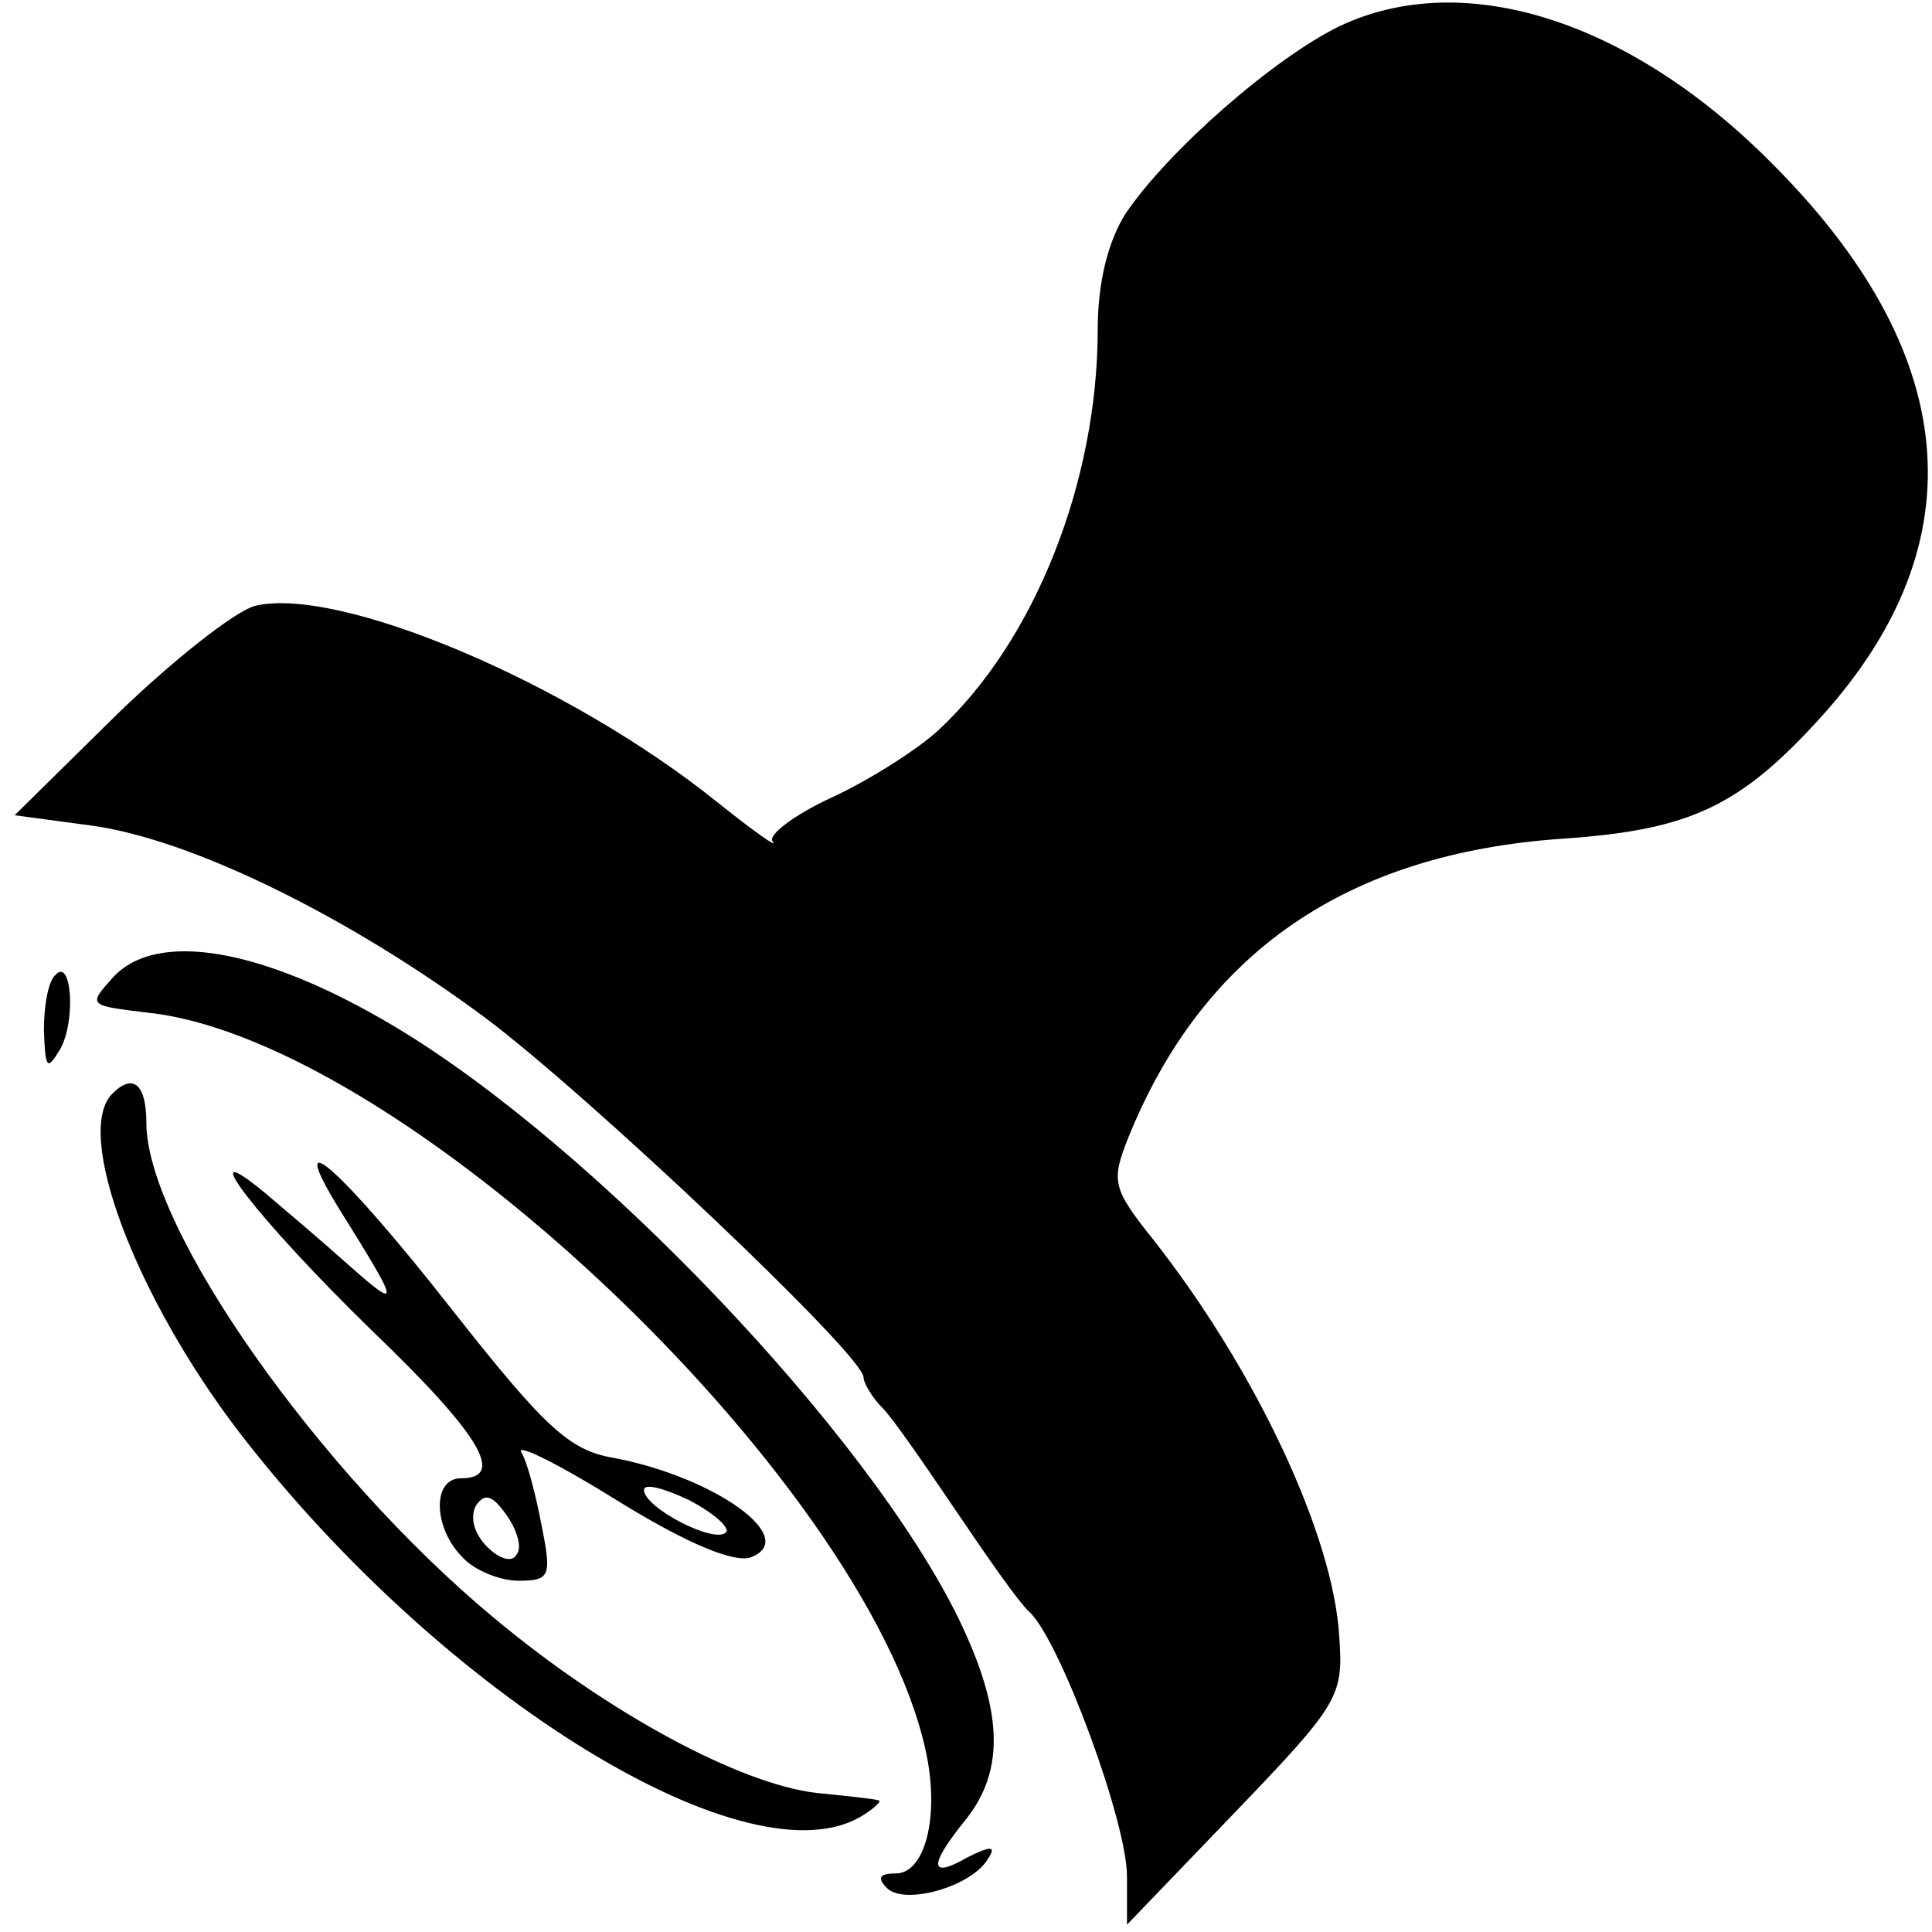 <?xml version="1.0" standalone="no"?>
<!DOCTYPE svg PUBLIC "-//W3C//DTD SVG 20010904//EN"
 "http://www.w3.org/TR/2001/REC-SVG-20010904/DTD/svg10.dtd">
<svg version="1.0" xmlns="http://www.w3.org/2000/svg"
 width="132pt" height="132pt" viewBox="0 0 132 132"
 preserveAspectRatio="xMidYMid meet">
<g transform="translate(0,132) scale(0.1,-0.1)"
fill="#000000" stroke="none">
<path d="M915 1302 c-45 -22 -117 -85 -146 -128 -12 -19 -19 -47 -19 -79 0
-104 -43 -213 -109 -274 -14 -13 -47 -34 -73 -46 -26 -12 -44 -26 -40 -30 4
-5 -13 7 -38 27 -102 82 -259 148 -316 134 -14 -4 -57 -38 -95 -75 l-69 -68
52 -7 c68 -9 176 -62 269 -131 71 -53 259 -231 259 -246 0 -4 6 -14 13 -21 7
-7 29 -39 50 -70 21 -31 43 -63 51 -70 21 -21 66 -143 66 -180 l0 -33 74 77
c71 74 74 79 71 120 -4 69 -57 182 -127 271 -28 35 -29 40 -17 70 51 126 149
194 297 204 87 6 121 22 177 84 107 119 95 249 -36 379 -97 97 -210 132 -294
92z"/>
<path d="M77 652 c-17 -19 -17 -19 25 -24 178 -20 500 -330 532 -512 7 -41 -3
-76 -22 -76 -11 0 -13 -3 -6 -10 12 -12 58 1 69 20 6 9 2 9 -14 1 -26 -15 -27
-6 -1 26 27 34 25 75 -5 137 -62 127 -250 324 -386 405 -89 53 -162 66 -192
33z"/>
<path d="M38 654 c-5 -4 -8 -21 -8 -38 1 -26 2 -28 11 -13 11 19 8 63 -3 51z"/>
<path d="M77 573 c-27 -26 15 -138 86 -231 140 -182 351 -311 427 -262 8 5 13
10 10 10 -3 1 -22 3 -42 5 -52 6 -142 54 -221 120 -119 99 -237 266 -237 338
0 26 -9 34 -23 20z"/>
<path d="M233 492 c40 -64 41 -68 6 -37 -19 17 -45 39 -58 50 -52 43 -4 -19
73 -94 74 -71 92 -101 61 -101 -20 0 -19 -34 1 -54 8 -9 26 -16 38 -16 22 0
23 3 16 38 -4 21 -10 44 -14 50 -3 6 27 -9 67 -34 47 -29 79 -42 90 -38 34 13
-25 55 -94 68 -30 5 -47 21 -110 101 -76 97 -117 133 -76 67z m263 -219 c-8
-8 -56 17 -56 29 0 5 14 1 31 -7 17 -9 28 -19 25 -22z m-143 -15 c-3 -6 -12
-3 -20 5 -9 9 -12 20 -8 28 6 9 11 8 21 -6 7 -10 11 -22 7 -27z"/>
</g>
</svg>
